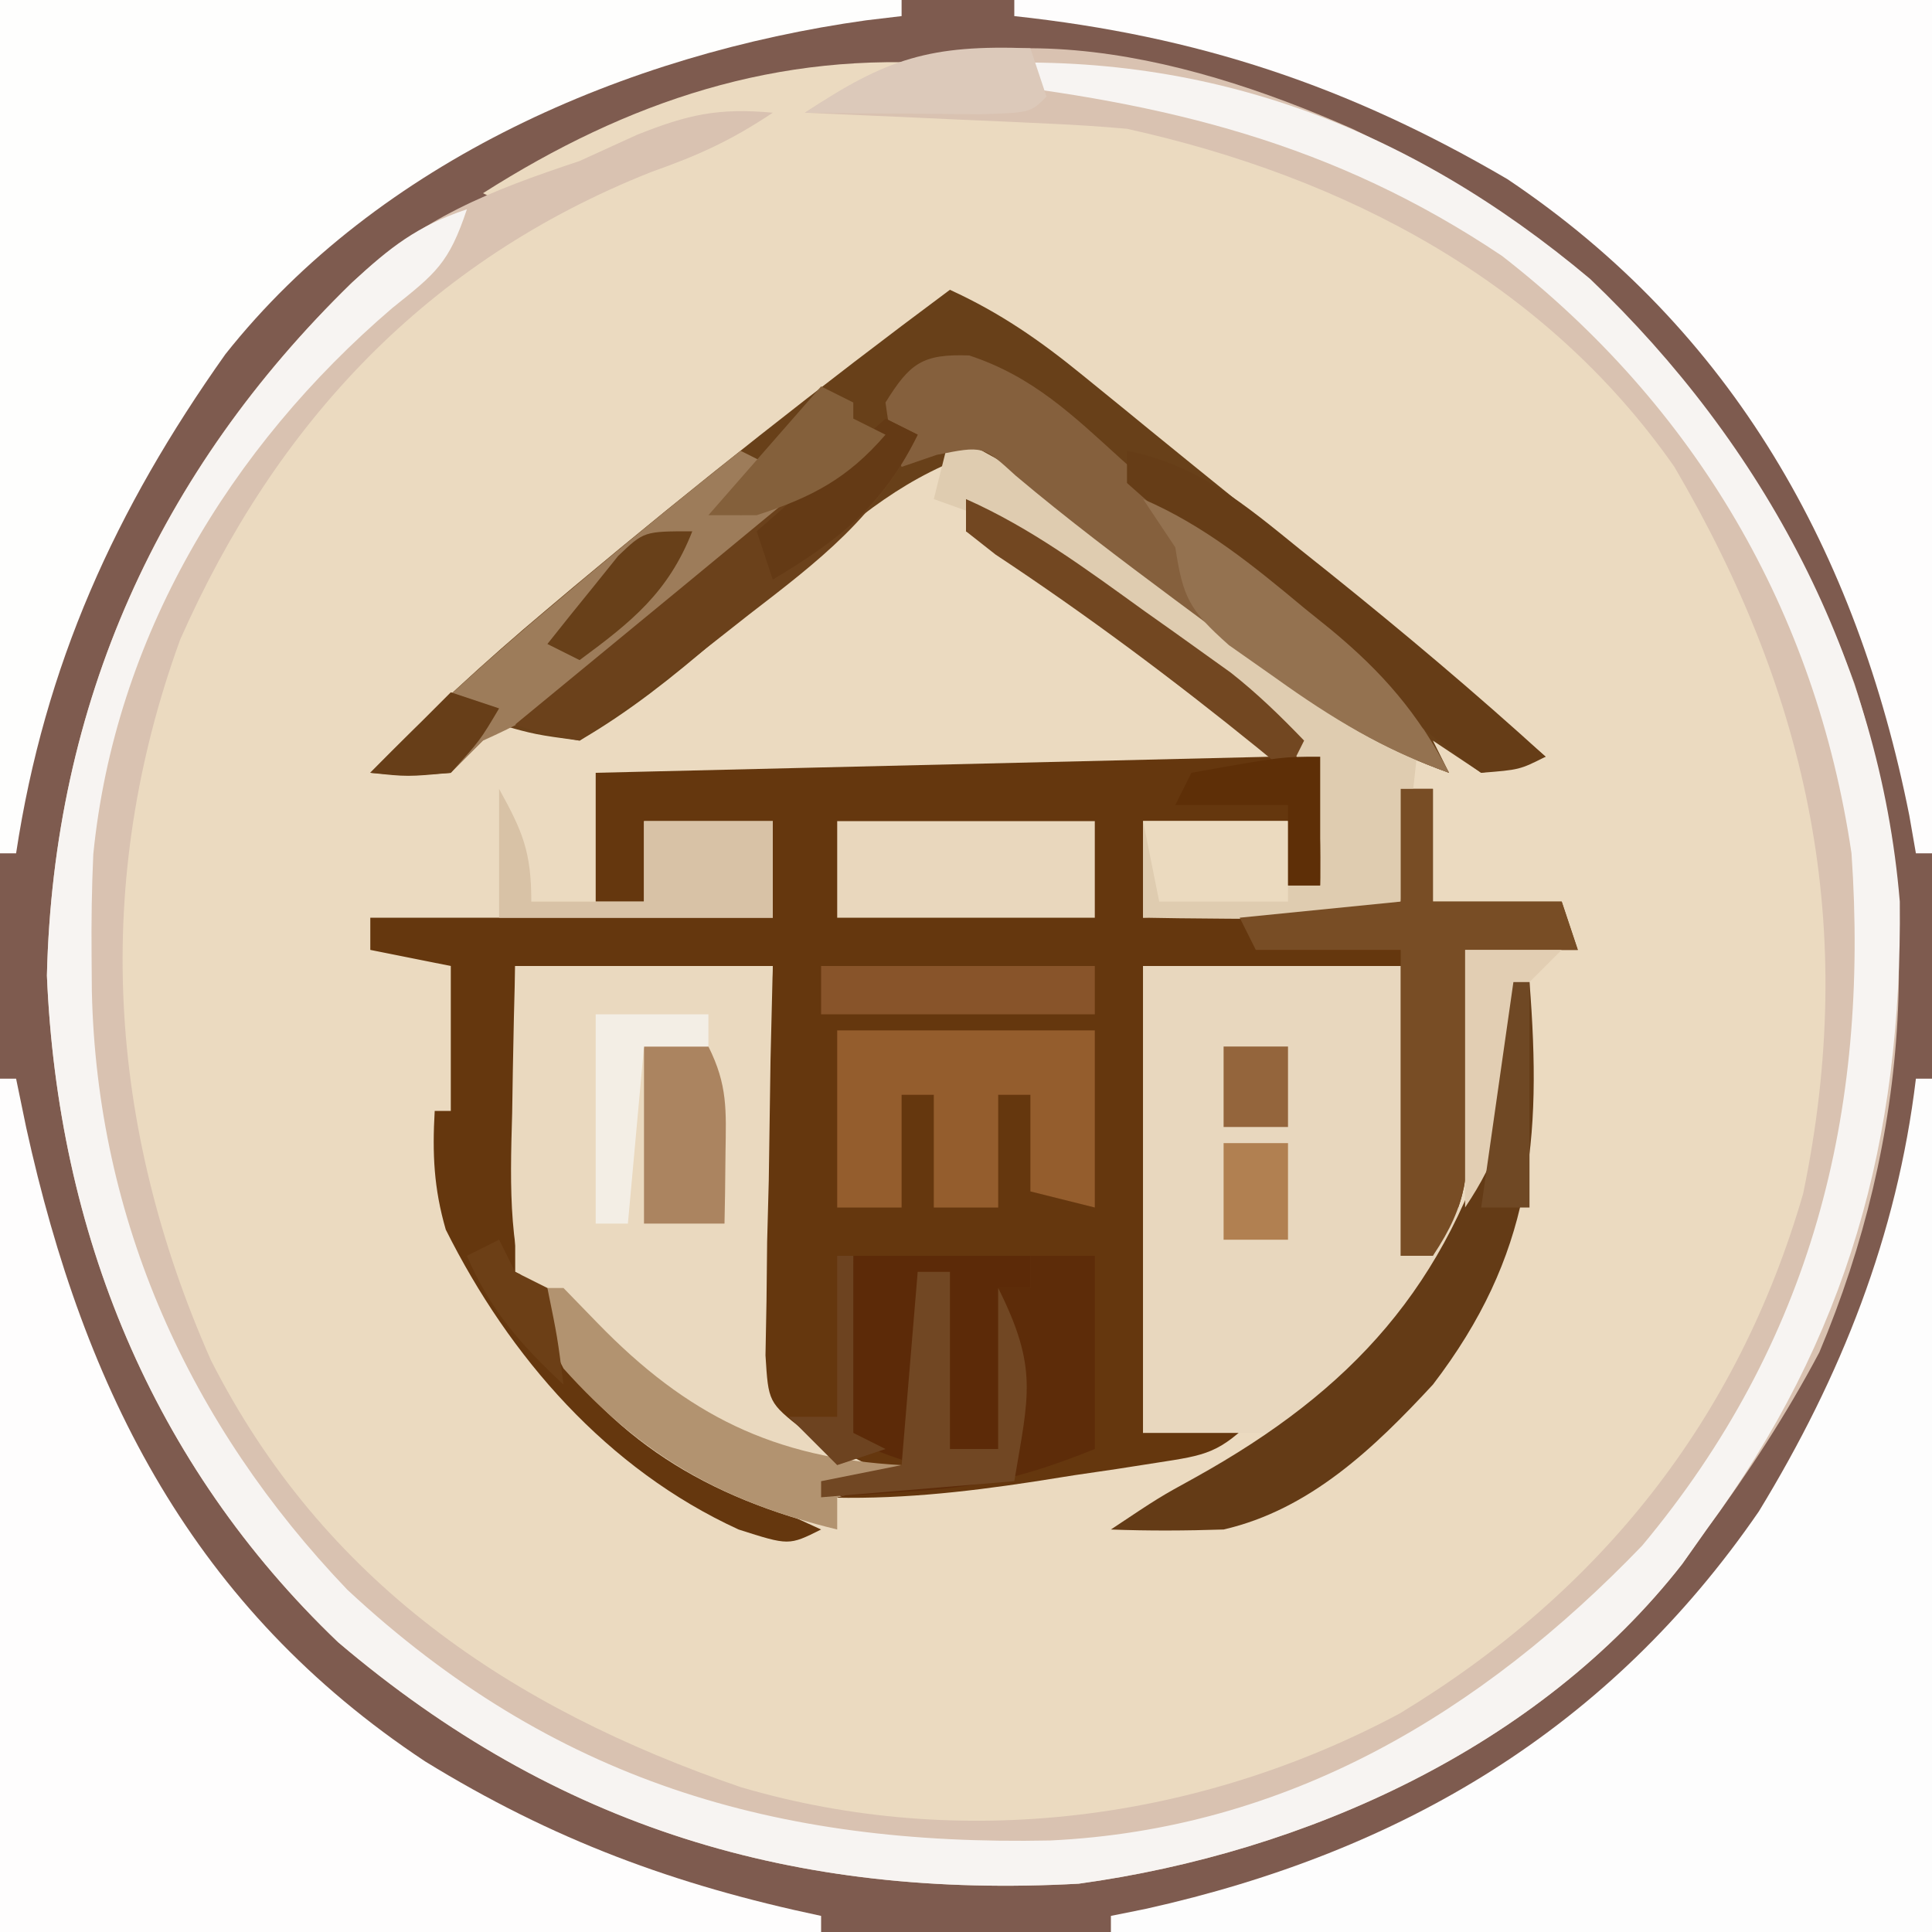 <?xml version="1.0" encoding="UTF-8" standalone="no"?>
<svg
   id="svg"
   version="1.1"
   viewBox="0 0 120 120"
   style="display: block;"
   sodipodi:docname="e269908d-da27-4b33-b412-eb8eb94e48fc.svg"
   xmlns:inkscape="http://www.inkscape.org/namespaces/inkscape"
   xmlns:sodipodi="http://sodipodi.sourceforge.net/DTD/sodipodi-0.dtd"
   xmlns="http://www.w3.org/2000/svg"
   xmlns:svg="http://www.w3.org/2000/svg">
  <rect x="0" y="0" width="120" height="120" fill="#333333" stroke="none"/>
  <defs
     id="defs44" />
  <sodipodi:namedview
     id="namedview44"
     pagecolor="#ffffff"
     bordercolor="#000000"
     borderopacity="0.25"
     inkscape:showpageshadow="2"
     inkscape:pageopacity="0.0"
     inkscape:pagecheckerboard="0"
     inkscape:deskcolor="#d1d1d1" />
  <path
     d="M0 0 C39.6 0 79.2 0 120 0 C120 39.6 120 79.2 120 120 C80.4 120 40.8 120 0 120 C0 80.4 0 40.8 0 0 Z "
     transform="translate(0,0)"
     style="fill: #EBDAC0;"
     id="path1" />
  <path
     d="M0 0 C39.6 0 79.2 0 120 0 C120 39.6 120 79.2 120 120 C80.4 120 40.8 120 0 120 C0 80.4 0 40.8 0 0 Z M30 12 C30.66 12.33 31.32 12.66 32 13 C34.704 12.004 34.704 12.004 37.625 10.562 C39.129 9.853 39.129 9.853 40.664 9.129 C41.435 8.756 42.206 8.384 43 8 C41.254 9.746 38.788 10.48 36.562 11.5 C23.125 18.179 14.17 29.063 9 43 C4.629 57.872 6.241 72.842 13.188 86.688 C21.424 100.39 33.561 108.342 48.684 112.789 C62.932 115.965 77.353 113.209 89.75 105.75 C101.834 97.515 110.595 85.715 113.605 71.207 C115.672 54.411 112.918 39.975 102.926 26.125 C94.26 15.919 81.532 8.175 67.985 6.795 C67.294 6.758 66.603 6.721 65.891 6.684 C65.137 6.642 64.382 6.6 63.605 6.557 C62.44 6.498 62.44 6.498 61.25 6.438 C60.061 6.373 60.061 6.373 58.848 6.307 C56.899 6.201 54.949 6.1 53 6 C54.98 5.67 56.96 5.34 59 5 C59 4.67 59 4.34 59 4 C48.289 3.147 38.992 6.278 30 12 Z "
     transform="translate(0,0)"
     style="fill: #7E5B4F;"
     id="path2" />
  <path
     d="M0 0 C4.015 1.787 7.446 4.325 11 6.875 C11.924 7.527 11.924 7.527 12.867 8.191 C21.731 14.525 21.731 14.525 22.391 18.141 C22.26 20.094 22.13 22.047 22 24 C21.34 24 20.68 24 20 24 C20 22.68 20 21.36 20 20 C17.03 20 14.06 20 11 20 C11 21.98 11 23.96 11 26 C16.28 25.67 21.56 25.34 27 25 C27 22.69 27 20.38 27 18 C27.66 18 28.32 18 29 18 C29 20.31 29 22.62 29 25 C31.64 25 34.28 25 37 25 C37.495 26.485 37.495 26.485 38 28 C35.69 28 33.38 28 31 28 C31.023 29.12 31.046 30.24 31.07 31.395 C31.089 32.867 31.107 34.34 31.125 35.812 C31.142 36.55 31.159 37.288 31.176 38.049 C31.211 41.912 31.194 43.709 29 47 C28.34 47 27.68 47 27 47 C27 41.06 27 35.12 27 29 C21.72 29 16.44 29 11 29 C11 38.57 11 48.14 11 58 C13.31 57.67 15.62 57.34 18 57 C15.724 59.276 14.945 59.376 11.859 59.852 C11.036 59.98 10.212 60.109 9.363 60.242 C8.501 60.369 7.639 60.495 6.75 60.625 C5.48 60.826 5.48 60.826 4.184 61.031 C-0.253 61.707 -4.498 62.162 -9 62 C-8.67 61.34 -8.34 60.68 -8 60 C-8.829 59.45 -9.658 58.899 -10.512 58.332 C-12.601 56.242 -12.985 55.133 -13.319 52.15 C-13.267 48.646 -13.074 45.182 -12.812 41.688 C-12.742 40.47 -12.672 39.252 -12.6 37.998 C-12.423 34.997 -12.215 31.998 -12 29 C-17.28 29 -22.56 29 -28 29 C-28 35.27 -28 41.54 -28 48 C-27.34 48.33 -26.68 48.66 -26 49 C-25.773 49.722 -25.546 50.444 -25.312 51.188 C-22.182 57.895 -15.459 61.054 -9 64 C-11 65 -11 65 -14.125 64 C-22.29 60.258 -28.349 53.302 -32.312 45.375 C-33.056 42.807 -33.152 40.66 -33 38 C-32.67 38 -32.34 38 -32 38 C-32 35.03 -32 32.06 -32 29 C-33.65 28.67 -35.3 28.34 -37 28 C-37 27.34 -37 26.68 -37 26 C-28.75 26 -20.5 26 -12 26 C-12 24.02 -12 22.04 -12 20 C-14.64 20 -17.28 20 -20 20 C-20 21.65 -20 23.3 -20 25 C-20.99 25 -21.98 25 -23 25 C-23 22.36 -23 19.72 -23 17 C-9.14 16.67 4.72 16.34 19 16 C16.236 13.876 13.473 11.751 10.625 9.562 C9.756 8.893 8.886 8.223 7.991 7.533 C7.305 7.008 6.62 6.483 5.914 5.941 C5.212 5.402 4.511 4.863 3.788 4.307 C2.029 2.945 2.029 2.945 0 2 C0 1.34 0 0.68 0 0 Z "
     transform="translate(60,31)"
     style="fill: #65370E;"
     id="path3" />
  <path
     d="M0 0 C15.186 7.292 25.344 18.719 31.184 34.453 C35.598 48.223 34.616 62.681 29 76 C26.938 79.893 24.607 83.452 22 87 C21.5 87.708 21 88.415 20.484 89.145 C11.573 100.554 -2.948 107.072 -17 109 C-34.612 109.961 -49.426 105.533 -63 94 C-74.576 82.936 -80.417 68.504 -81.086 52.594 C-80.683 35.755 -74.186 21.289 -62.213 9.628 C-57.748 5.49 -53.685 3.895 -48 2 C-46.824 1.464 -45.649 0.927 -44.438 0.375 C-41.251 -0.899 -39.363 -1.306 -36 -1 C-38.637 0.758 -40.625 1.646 -43.562 2.688 C-57.418 8.186 -66.841 18.226 -72.809 31.727 C-78.271 46.735 -77.352 61.906 -70.902 76.48 C-63.914 90.244 -52.294 98.094 -38 103 C-24.331 107.019 -9.544 105.108 2.941 98.426 C15.374 90.898 23.933 80.186 28 66.125 C31.422 49.632 28.395 35.317 20 21 C11.949 9.467 -0.463 2.991 -14 0 C-15.586 -0.142 -17.175 -0.245 -18.766 -0.316 C-19.655 -0.358 -20.545 -0.4 -21.461 -0.443 C-22.381 -0.483 -23.302 -0.522 -24.25 -0.562 C-25.186 -0.606 -26.122 -0.649 -27.086 -0.693 C-29.39 -0.799 -31.695 -0.901 -34 -1 C-23.7 -7.867 -10.87 -4.799 0 0 Z "
     transform="translate(84,8)"
     style="fill: #D9C2B1;"
     id="path4" />
  <path
     d="M0 0 C18.81 0 37.62 0 57 0 C57 17.49 57 34.98 57 53 C56.67 53 56.34 53 56 53 C55.797 51.836 55.797 51.836 55.59 50.648 C52.332 34.301 44.663 20.531 30.625 11.125 C20.74 5.336 11.393 2.231 0 1 C0 0.67 0 0.34 0 0 Z "
     transform="translate(63,0)"
     style="fill: #FEFDFD;"
     id="path5" />
  <path
     d="M0 0 C18.48 0 36.96 0 56 0 C56 0.33 56 0.66 56 1 C55.273 1.086 54.546 1.173 53.797 1.262 C38.951 3.336 23.528 9.98 14 22 C7.156 31.656 2.777 41.288 1 53 C0.67 53 0.34 53 0 53 C0 35.51 0 18.02 0 0 Z "
     transform="translate(0,0)"
     style="fill: #FEFEFD;"
     id="path6" />
  <path
     d="M0 0 C0.33 0 0.66 0 1 0 C1 17.49 1 34.98 1 53 C-15.83 53 -32.66 53 -50 53 C-50 52.67 -50 52.34 -50 52 C-49.273 51.853 -48.546 51.706 -47.797 51.555 C-31.925 48.014 -19.039 40.381 -9.754 26.875 C-4.649 18.506 -1.169 9.745 0 0 Z "
     transform="translate(119,67)"
     style="fill: #FDFDFD;"
     id="path7" />
  <path
     d="M0 0 C0.33 0 0.66 0 1 0 C1.208 1.004 1.415 2.008 1.629 3.043 C5.241 19.47 12.047 32.897 26.402 42.402 C34.331 47.279 41.883 50.073 51 52 C51 52.33 51 52.66 51 53 C34.17 53 17.34 53 0 53 C0 35.51 0 18.02 0 0 Z "
     transform="translate(0,67)"
     style="fill: #FEFDFD;"
     id="path8" />
  <path
     d="M0 0 C5.28 0 10.56 0 16 0 C16 5.94 16 11.88 16 18 C16.66 18 17.32 18 18 18 C18.33 17.01 18.66 16.02 19 15 C19.66 15 20.32 15 21 15 C21.66 10.38 22.32 5.76 23 1 C23.33 1 23.66 1 24 1 C24.778 10.871 24.127 17.995 18 26 C14.348 29.944 10.361 33.763 5 35 C2.668 35.076 0.332 35.091 -2 35 C1.259 32.828 4.592 30.929 8 29 C5.36 29 2.72 29 0 29 C0 19.43 0 9.86 0 0 Z "
     transform="translate(71,60)"
     style="fill: #E8D7BE;"
     id="path9" />
  <path
     d="M0 0 C3.119 1.426 5.597 3.146 8.25 5.312 C9.118 6.018 9.985 6.723 10.879 7.449 C11.366 7.848 11.854 8.247 12.356 8.658 C14.221 10.18 16.092 11.694 17.965 13.207 C19.373 14.346 20.78 15.486 22.188 16.625 C22.852 17.163 23.517 17.701 24.202 18.255 C28.529 21.769 32.782 25.356 37 29 C35.188 29.625 35.188 29.625 33 30 C32.01 29.34 31.02 28.68 30 28 C30.495 28.99 30.495 28.99 31 30 C27.418 28.701 24.581 27.159 21.531 24.883 C20.713 24.276 19.894 23.669 19.051 23.043 C18.209 22.41 17.367 21.777 16.5 21.125 C15.237 20.187 15.237 20.187 13.949 19.23 C9.91 16.221 5.904 13.184 2 10 C-2.623 11.469 -5.807 14.152 -9.375 17.312 C-10.527 18.305 -11.681 19.296 -12.836 20.285 C-13.383 20.756 -13.931 21.226 -14.495 21.711 C-17.256 24.075 -19.854 26.165 -23 28 C-25.75 27.625 -25.75 27.625 -28 27 C-29.021 27.979 -30.021 28.98 -31 30 C-33.688 30.188 -33.688 30.188 -36 30 C-32.509 26.426 -28.889 23.089 -25.062 19.875 C-24.508 19.407 -23.953 18.939 -23.381 18.457 C-15.772 12.082 -7.967 5.922 0 0 Z "
     transform="translate(59,18)"
     style="fill: #684019;"
     id="path10" />
  <path
     d="M0 0 C14.747 -0.941 27.436 3.803 38.766 13.324 C49.557 23.615 56.749 37.008 58 52 C58.146 66.805 54.776 79.055 46 91 C45.5 91.708 45 92.415 44.484 93.145 C35.573 104.554 21.052 111.072 7 113 C-10.612 113.961 -25.426 109.533 -39 98 C-50.576 86.936 -56.417 72.504 -57.086 56.594 C-56.682 39.685 -50.138 25.245 -38.125 13.54 C-35.77 11.357 -34.081 10.027 -31 9 C-32.12 12.361 -32.934 12.974 -35.625 15.125 C-45.735 23.77 -52.866 35.622 -54.205 49.055 C-54.302 51.146 -54.329 53.22 -54.312 55.312 C-54.307 56.055 -54.301 56.798 -54.295 57.563 C-53.984 71.773 -48.232 84.492 -38.422 94.746 C-25.676 106.608 -11.824 110.665 5.223 110.316 C19.952 109.619 31.986 102.412 42 92 C52.505 79.41 56.121 65.175 55 49 C52.777 33.963 45.3 21.231 33.297 11.898 C22.838 4.876 12.408 2.377 0 1 C0 0.67 0 0.34 0 0 Z "
     transform="translate(60,4)"
     style="fill: #F7F4F2;"
     id="path11" />
  <path
     d="M0 0 C5.28 0 10.56 0 16 0 C15.93 2.871 15.93 2.871 15.859 5.801 C15.822 8.305 15.785 10.809 15.75 13.312 C15.716 14.575 15.683 15.838 15.648 17.139 C15.636 18.347 15.623 19.556 15.609 20.801 C15.588 21.916 15.567 23.032 15.546 24.181 C15.726 27.1 15.726 27.1 17.884 28.813 C19.897 29.942 21.906 31.028 24 32 C22.02 32.495 22.02 32.495 20 33 C20 33.66 20 34.32 20 35 C11.893 33.03 5.92 29.45 1.285 22.387 C-0.432 17.863 -0.328 13.914 -0.188 9.125 C-0.174 8.246 -0.16 7.367 -0.146 6.461 C-0.111 4.307 -0.058 2.153 0 0 Z "
     transform="translate(32,60)"
     style="fill: #EAD9BF;"
     id="path12" />
  <path
     d="M0 0 C2.924 1.376 5.473 2.96 8.082 4.863 C8.85 5.421 9.617 5.978 10.408 6.553 C11.202 7.133 11.995 7.714 12.812 8.312 C14.381 9.455 15.95 10.597 17.52 11.738 C18.272 12.287 19.024 12.836 19.799 13.401 C22.853 15.62 25.925 17.812 29 20 C28.67 22.97 28.34 25.94 28 29 C24.326 29.853 20.955 30.108 17.188 30.062 C15.724 30.049 15.724 30.049 14.23 30.035 C13.494 30.024 12.758 30.012 12 30 C12 28.02 12 26.04 12 24 C14.97 24 17.94 24 21 24 C21 25.32 21 26.64 21 28 C21.66 28 22.32 28 23 28 C23.028 22.691 23.028 22.691 20.539 18.191 C18.436 16.333 16.264 14.66 14 13 C13.064 12.281 12.128 11.561 11.164 10.82 C5.596 6.347 5.596 6.347 -1 4 C-0.67 2.68 -0.34 1.36 0 0 Z "
     transform="translate(59,27)"
     style="fill: #DFCCB0;"
     id="path13" />
  <path
     d="M0 0 C3.959 1.303 6.436 3.712 9.488 6.484 C10.726 7.582 11.966 8.679 13.207 9.773 C13.814 10.311 14.421 10.849 15.047 11.403 C18.185 14.12 21.495 16.613 24.812 19.105 C27.055 21.154 28.363 23.261 29.801 25.922 C26.219 24.623 23.382 23.08 20.332 20.805 C19.104 19.894 19.104 19.894 17.852 18.965 C17.01 18.332 16.168 17.699 15.301 17.047 C14.459 16.422 13.617 15.796 12.75 15.152 C9.394 12.653 6.082 10.159 2.883 7.461 C0.852 5.604 0.852 5.604 -2.012 6.172 C-3.095 6.543 -3.095 6.543 -4.199 6.922 C-4.887 5.109 -4.887 5.109 -5.199 2.922 C-3.679 0.473 -2.905 -0.103 0 0 Z "
     transform="translate(60.199,22.078)"
     style="fill: #85603D;"
     id="path14" />
  <path
     d="M0 0 C5.28 0 10.56 0 16 0 C16 3.63 16 7.26 16 11 C14.68 10.67 13.36 10.34 12 10 C12 8.02 12 6.04 12 4 C11.34 4 10.68 4 10 4 C10 6.31 10 8.62 10 11 C8.68 11 7.36 11 6 11 C6 8.69 6 6.38 6 4 C5.34 4 4.68 4 4 4 C4 6.31 4 8.62 4 11 C2.68 11 1.36 11 0 11 C0 7.37 0 3.74 0 0 Z "
     transform="translate(52,64)"
     style="fill: #945D2D;"
     id="path15" />
  <path
     d="M0 0 C0.66 0 1.32 0 2 0 C2 2.31 2 4.62 2 7 C4.64 7 7.28 7 10 7 C10.33 7.99 10.66 8.98 11 10 C8.69 10 6.38 10 4 10 C4.023 11.12 4.046 12.24 4.07 13.395 C4.089 14.867 4.107 16.34 4.125 17.812 C4.142 18.55 4.159 19.288 4.176 20.049 C4.211 23.912 4.194 25.709 2 29 C1.34 29 0.68 29 0 29 C0 22.73 0 16.46 0 10 C-2.97 10 -5.94 10 -9 10 C-9.33 9.34 -9.66 8.68 -10 8 C-6.7 7.67 -3.4 7.34 0 7 C0 4.69 0 2.38 0 0 Z "
     transform="translate(87,49)"
     style="fill: #784D25;"
     id="path16" />
  <path
     d="M0 0 C0.33 0 0.66 0 1 0 C1.778 9.871 1.127 16.995 -5 25 C-8.652 28.944 -12.639 32.763 -18 34 C-20.332 34.076 -22.668 34.091 -25 34 C-22 32 -22 32 -19.766 30.773 C-9.981 25.334 -4.12 18.868 -1 8 C-0.485 5.305 -0.203 2.743 0 0 Z "
     transform="translate(94,61)"
     style="fill: #643B16;"
     id="path17" />
  <path
     d="M0 0 C1.32 0 2.64 0 4 0 C4 3.96 4 7.92 4 12 C-0.3 13.72 -2.84 14.33 -7.312 14.625 C-8.381 14.7 -9.45 14.775 -10.551 14.852 C-11.763 14.925 -11.763 14.925 -13 15 C-13 14.67 -13 14.34 -13 14 C-11.35 13.67 -9.7 13.34 -8 13 C-7.67 9.04 -7.34 5.08 -7 1 C-6.34 1 -5.68 1 -5 1 C-5 4.63 -5 8.26 -5 12 C-4.01 12 -3.02 12 -2 12 C-2 8.7 -2 5.4 -2 2 C-1.34 2 -0.68 2 0 2 C0 1.34 0 0.68 0 0 Z "
     transform="translate(64,78)"
     style="fill: #5D2C09;"
     id="path18" />
  <path
     d="M0 0 C0.66 0.33 1.32 0.66 2 1 C1.01 2.485 1.01 2.485 0 4 C1.32 3.34 2.64 2.68 4 2 C-1.286 8.991 -7.994 14.397 -16 18 C-16.66 18.66 -17.32 19.32 -18 20 C-20.625 20.125 -20.625 20.125 -23 20 C-19.343 16.241 -15.522 12.801 -11.5 9.438 C-10.667 8.735 -10.667 8.735 -9.816 8.018 C-6.582 5.297 -3.312 2.626 0 0 Z "
     transform="translate(46,28)"
     style="fill: #9D7C5A;"
     id="path19" />
  <path
     d="M0 0 C5.28 0 10.56 0 16 0 C16 1.98 16 3.96 16 6 C10.72 6 5.44 6 0 6 C0 4.02 0 2.04 0 0 Z "
     transform="translate(52,51)"
     style="fill: #E9D7BD;"
     id="path20" />
  <path
     d="M0 0 C3.63 0 7.26 0 11 0 C11 0.66 11 1.32 11 2 C10.34 2 9.68 2 9 2 C9 5.3 9 8.6 9 12 C8.01 12 7.02 12 6 12 C6 8.37 6 4.74 6 1 C5.34 1 4.68 1 4 1 C4 4.96 4 8.92 4 13 C1 12 1 12 0 11 C-0.143 7.331 -0.042 3.673 0 0 Z "
     transform="translate(53,78)"
     style="fill: #5C2A08;"
     id="path21" />
  <path
     d="M0 0 C4.431 0.883 7.31 3.335 10.75 6.125 C11.369 6.619 11.988 7.113 12.625 7.622 C17.193 11.29 21.666 15.057 26 19 C24.387 19.812 24.387 19.812 22 20 C19.747 18.408 17.831 16.852 15.812 15 C14.66 13.979 13.507 12.959 12.352 11.941 C11.786 11.439 11.22 10.936 10.638 10.418 C7.722 7.893 4.619 5.621 1.512 3.34 C0.763 2.677 0.763 2.677 0 2 C0 1.34 0 0.68 0 0 Z "
     transform="translate(70,28)"
     style="fill: #663D17;"
     id="path22" />
  <path
     d="M0 0 C0.66 0.33 1.32 0.66 2 1 C-0.467 6.055 -4.147 8.834 -8.5 12.188 C-9.515 12.987 -9.515 12.987 -10.551 13.803 C-13.319 15.973 -16.071 18.048 -19 20 C-21.188 19.625 -21.188 19.625 -23 19 C-22.516 18.602 -22.033 18.204 -21.535 17.794 C-19.315 15.967 -17.095 14.14 -14.875 12.312 C-14.114 11.687 -13.354 11.061 -12.57 10.416 C-8.369 6.957 -4.176 3.489 0 0 Z "
     transform="translate(55,26)"
     style="fill: #6B411B;"
     id="path23" />
  <path
     d="M0 0 C0.66 0 1.32 0 2 0 C2.701 0.722 3.402 1.444 4.125 2.188 C9.669 7.894 15.07 10.575 23 11 C21.02 11.99 21.02 11.99 19 13 C19 13.66 19 14.32 19 15 C11.929 13.281 6.884 10.457 2 5 C0.5 2.062 0.5 2.062 0 0 Z "
     transform="translate(33,80)"
     style="fill: #B29370;"
     id="path24" />
  <path
     d="M0 0 C1.461 2.647 2 3.894 2 7 C4.31 7 6.62 7 9 7 C9 5.35 9 3.7 9 2 C11.64 2 14.28 2 17 2 C17 3.98 17 5.96 17 8 C11.39 8 5.78 8 0 8 C0 5.36 0 2.72 0 0 Z "
     transform="translate(31,49)"
     style="fill: #D8C2A6;"
     id="path25" />
  <path
     d="M0 0 C3.834 1.654 6.882 4.163 10.062 6.812 C10.592 7.239 11.121 7.665 11.666 8.104 C14.874 10.764 17.08 13.3 19 17 C14.954 15.568 11.735 13.621 8.25 11.125 C7.286 10.447 6.322 9.769 5.328 9.07 C2.865 6.88 2.482 6.132 2 3 C1.34 2.01 0.68 1.02 0 0 Z "
     transform="translate(71,31)"
     style="fill: #947250;"
     id="path26" />
  <path
     d="M0 0 C1.32 0 2.64 0 4 0 C5.203 2.405 5.101 3.95 5.062 6.625 C5.053 7.442 5.044 8.26 5.035 9.102 C5.024 9.728 5.012 10.355 5 11 C3.35 11 1.7 11 0 11 C0 7.37 0 3.74 0 0 Z "
     transform="translate(40,65)"
     style="fill: #AB8460;"
     id="path27" />
  <path
     d="M0 0 C0.66 0 1.32 0 2 0 C2 3.63 2 7.26 2 11 C2.99 11 3.98 11 5 11 C5 7.7 5 4.4 5 1 C7.494 5.988 6.888 7.67 6 13 C0.06 13.495 0.06 13.495 -6 14 C-6 13.67 -6 13.34 -6 13 C-4.35 12.67 -2.7 12.34 -1 12 C-0.67 8.04 -0.34 4.08 0 0 Z "
     transform="translate(57,79)"
     style="fill: #714723;"
     id="path28" />
  <path
     d="M0 0 C5.61 0 11.22 0 17 0 C17 0.99 17 1.98 17 3 C11.39 3 5.78 3 0 3 C0 2.01 0 1.02 0 0 Z "
     transform="translate(51,60)"
     style="fill: #88542A;"
     id="path29" />
  <path
     d="M0 0 C4.044 1.794 7.49 4.366 11.062 6.938 C11.687 7.38 12.312 7.823 12.955 8.279 C13.559 8.712 14.163 9.144 14.785 9.59 C15.331 9.98 15.876 10.371 16.438 10.773 C18.093 12.073 19.542 13.485 21 15 C20.67 15.66 20.34 16.32 20 17 C19.394 16.504 18.788 16.007 18.164 15.496 C12.877 11.209 7.514 7.202 1.836 3.445 C1.23 2.968 0.624 2.491 0 2 C0 1.34 0 0.68 0 0 Z "
     transform="translate(60,31)"
     style="fill: #724721;"
     id="path30" />
  <path
     d="M0 0 C1.98 0 3.96 0 6 0 C5.34 0.66 4.68 1.32 4 2 C3.391 4.558 3.391 4.558 3 7.438 C2.452 11.114 2.1 12.849 0 16 C0 10.72 0 5.44 0 0 Z "
     transform="translate(91,59)"
     style="fill: #E2CEB3;"
     id="path31" />
  <path
     d="M0 0 C2.97 0 5.94 0 9 0 C9 1.65 9 3.3 9 5 C6.36 5 3.72 5 1 5 C0.67 3.35 0.34 1.7 0 0 Z "
     transform="translate(71,51)"
     style="fill: #EBDABF;"
     id="path32" />
  <path
     d="M0 0 C2.31 0 4.62 0 7 0 C7 0.66 7 1.32 7 2 C5.68 2 4.36 2 3 2 C2.67 5.63 2.34 9.26 2 13 C1.34 13 0.68 13 0 13 C0 8.71 0 4.42 0 0 Z "
     transform="translate(37,63)"
     style="fill: #F3EEE5;"
     id="path33" />
  <path
     d="M0 0 C0.66 0.33 1.32 0.66 2 1 C-0.217 5.434 -2.777 7.466 -7 10 C-7.33 9.01 -7.66 8.02 -8 7 C-5.36 4.69 -2.72 2.38 0 0 Z "
     transform="translate(55,26)"
     style="fill: #643A15;"
     id="path34" />
  <path
     d="M0 0 C0.33 0.99 0.66 1.98 1 3 C0 4 0 4 -3.16 4.098 C-5.092 4.08 -5.092 4.08 -7.062 4.062 C-8.353 4.053 -9.643 4.044 -10.973 4.035 C-11.972 4.024 -12.971 4.012 -14 4 C-8.942 0.628 -6.221 -0.239 0 0 Z "
     transform="translate(64,3)"
     style="fill: #DCC9BA;"
     id="path35" />
  <path
     d="M0 0 C0.66 0.33 1.32 0.66 2 1 C2 1.33 2 1.66 2 2 C2.66 2.33 3.32 2.66 4 3 C1.643 5.73 -0.581 6.889 -4 8 C-4.99 8 -5.98 8 -7 8 C-4.69 5.36 -2.38 2.72 0 0 Z "
     transform="translate(51,24)"
     style="fill: #84603B;"
     id="path36" />
  <path
     d="M0 0 C0 2.64 0 5.28 0 8 C-0.66 8 -1.32 8 -2 8 C-2 6.35 -2 4.7 -2 3 C-4.31 3 -6.62 3 -9 3 C-8.67 2.34 -8.34 1.68 -8 1 C-2.4 0 -2.4 0 0 0 Z "
     transform="translate(82,47)"
     style="fill: #5E2F07;"
     id="path37" />
  <path
     d="M0 0 C-1.491 3.795 -3.757 5.61 -7 8 C-7.66 7.67 -8.32 7.34 -9 7 C-8.073 5.825 -7.133 4.66 -6.188 3.5 C-5.665 2.85 -5.143 2.201 -4.605 1.531 C-3 0 -3 0 0 0 Z "
     transform="translate(43,33)"
     style="fill: #684019;"
     id="path38" />
  <path
     d="M0 0 C1.32 0 2.64 0 4 0 C4 1.98 4 3.96 4 6 C2.68 6 1.36 6 0 6 C0 4.02 0 2.04 0 0 Z "
     transform="translate(76,71)"
     style="fill: #B18051;"
     id="path39" />
  <path
     d="M0 0 C0.33 0 0.66 0 1 0 C1 4.62 1 9.24 1 14 C0.01 14 -0.98 14 -2 14 C-1.34 9.38 -0.68 4.76 0 0 Z "
     transform="translate(94,61)"
     style="fill: #6F4824;"
     id="path40" />
  <path
     d="M0 0 C0.33 0 0.66 0 1 0 C1 3.63 1 7.26 1 11 C1.66 11.33 2.32 11.66 3 12 C2.01 12.33 1.02 12.66 0 13 C-0.99 12.01 -1.98 11.02 -3 10 C-2.01 10 -1.02 10 0 10 C0 6.7 0 3.4 0 0 Z "
     transform="translate(52,78)"
     style="fill: #6D4320;"
     id="path41" />
  <path
     d="M0 0 C0.33 0.66 0.66 1.32 1 2 C1.66 2.33 2.32 2.66 3 3 C3.625 6.062 3.625 6.062 4 9 C1.333 6.51 -0.557 4.366 -2 1 C-1.34 0.67 -0.68 0.34 0 0 Z "
     transform="translate(31,77)"
     style="fill: #6C3F16;"
     id="path42" />
  <path
     d="M0 0 C1.32 0 2.64 0 4 0 C4 1.65 4 3.3 4 5 C2.68 5 1.36 5 0 5 C0 3.35 0 1.7 0 0 Z "
     transform="translate(76,65)"
     style="fill: #94653C;"
     id="path43" />
  <path
     d="M0 0 C0.99 0.33 1.98 0.66 3 1 C1.812 3 1.812 3 0 5 C-2.688 5.25 -2.688 5.25 -5 5 C-3.35 3.35 -1.7 1.7 0 0 Z "
     transform="translate(28,43)"
     style="fill: #673E18;"
     id="path44" />
</svg>
